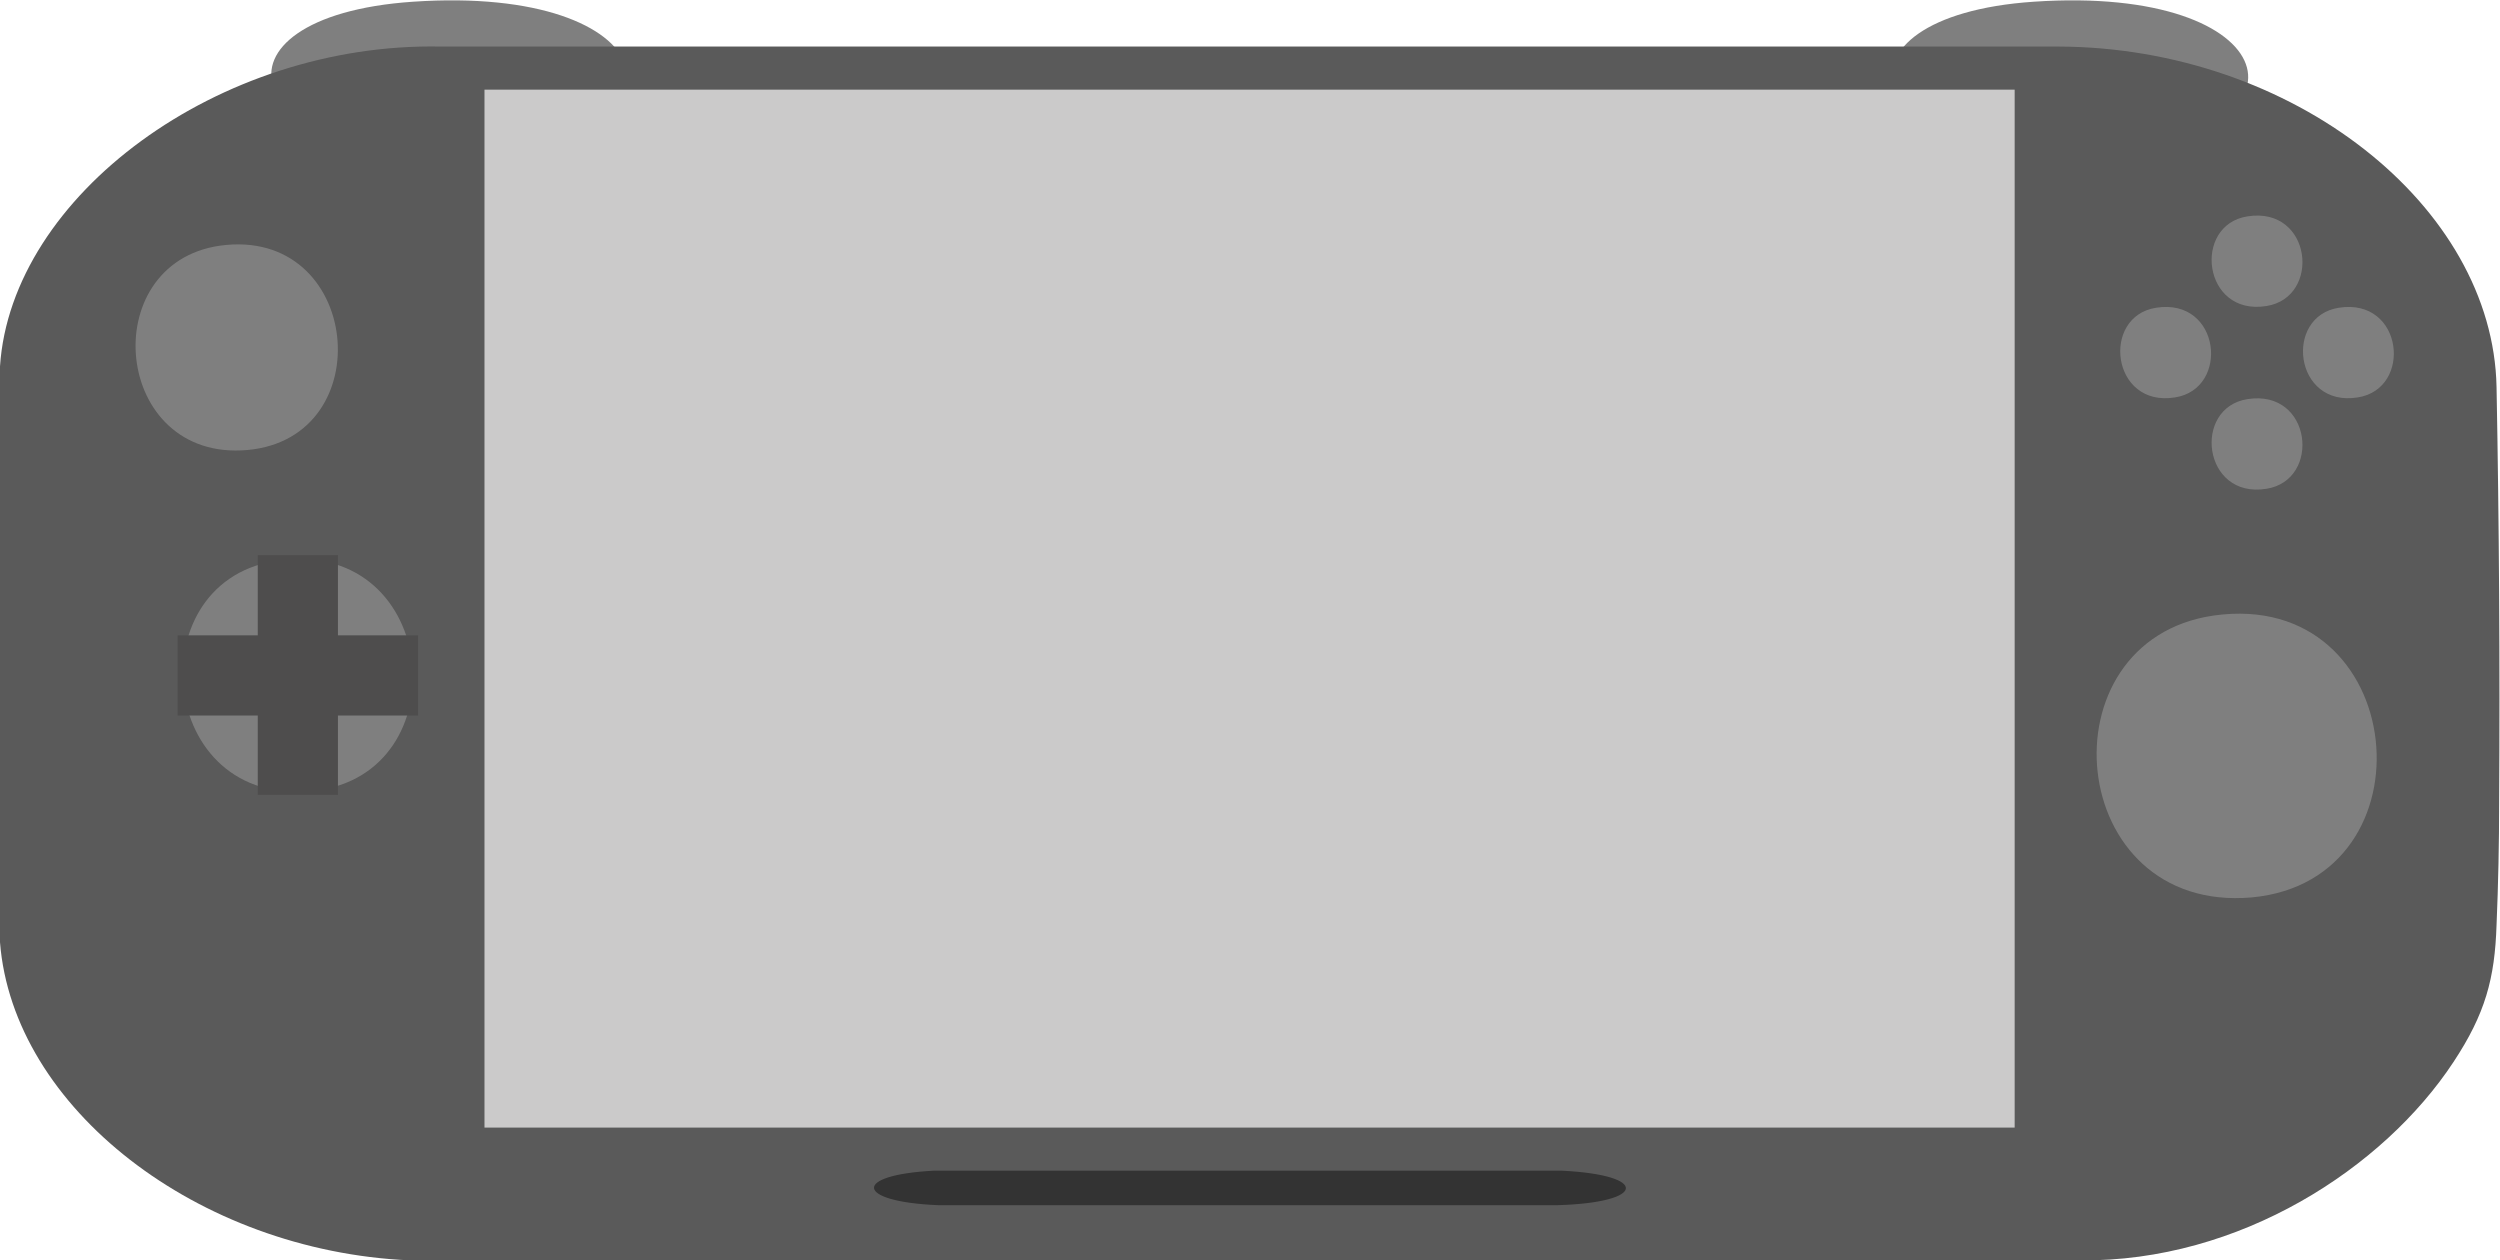 <?xml version="1.0" encoding="UTF-8"?>
<svg id="Capa_1" data-name="Capa 1" xmlns="http://www.w3.org/2000/svg" viewBox="0 0 29 14.62">
  <defs>
    <style>
      .cls-1 {
        fill: #5a5a5a;
      }

      .cls-2 {
        fill: #333;
      }

      .cls-3 {
        fill: #cbcaca;
      }

      .cls-4 {
        fill: #4e4d4d;
      }

      .cls-5 {
        fill: #7f7f7f;
      }
    </style>
  </defs>
  <path class="cls-5" d="M23.59.02c2.93-.2,3.35,1.55.85,1.72-2.93.2-3.35-1.55-.85-1.72Z"/>
  <path class="cls-5" d="M4.79.02c2.93-.2,3.35,1.55.85,1.72C2.71,1.93,2.28.19,4.79.02Z"/>
  <path class="cls-1" d="M24.13,14.62H4.75c-2.46-.11-4.6-1.77-4.75-3.69v-6.68C.13,2.27,2.54.49,5.11.54h18.77c2.72.01,5.04,1.85,5.08,3.95.03,1.6.04,3.22.03,4.82,0,.47-.01.95-.03,1.42-.02.62-.13,1.03-.5,1.59-.81,1.23-2.48,2.32-4.33,2.3Z"/>
  <rect class="cls-3" x="5.62" y="1.04" width="17.75" height="12.04"/>
  <path class="cls-2" d="M10.84,13.58h7.28c1.01.05.98.37-.05.4h-7.19c-.96-.04-1-.35-.05-.4Z"/>
  <path class="cls-5" d="M2.55,2.85c1.64-.23,1.88,2.23.32,2.37s-1.77-2.16-.32-2.37Z"/>
  <path class="cls-5" d="M25.68,7.14c2.27-.32,2.59,3.07.44,3.27-2.17.19-2.45-2.98-.44-3.27Z"/>
  <path class="cls-5" d="M3.18,6.51c1.89-.31,2.17,2.38.55,2.65-1.89.31-2.17-2.38-.55-2.65Z"/>
  <path class="cls-5" d="M26.07,2.51c.75-.12.86.94.22,1.04-.74.12-.86-.94-.22-1.04Z"/>
  <path class="cls-5" d="M25.01,3.57c.75-.12.86.94.22,1.04-.74.12-.86-.94-.22-1.04Z"/>
  <path class="cls-5" d="M27.13,3.57c.75-.12.86.94.22,1.04-.74.12-.86-.94-.22-1.04Z"/>
  <path class="cls-5" d="M26.07,4.63c.75-.12.86.94.22,1.04-.74.12-.86-.94-.22-1.04Z"/>
  <polygon class="cls-4" points="3.92 6.44 3.92 7.37 4.85 7.37 4.85 8.3 3.92 8.3 3.92 9.22 2.99 9.22 2.99 8.3 2.06 8.3 2.06 7.37 2.99 7.37 2.99 6.44 3.92 6.44"/>
</svg>